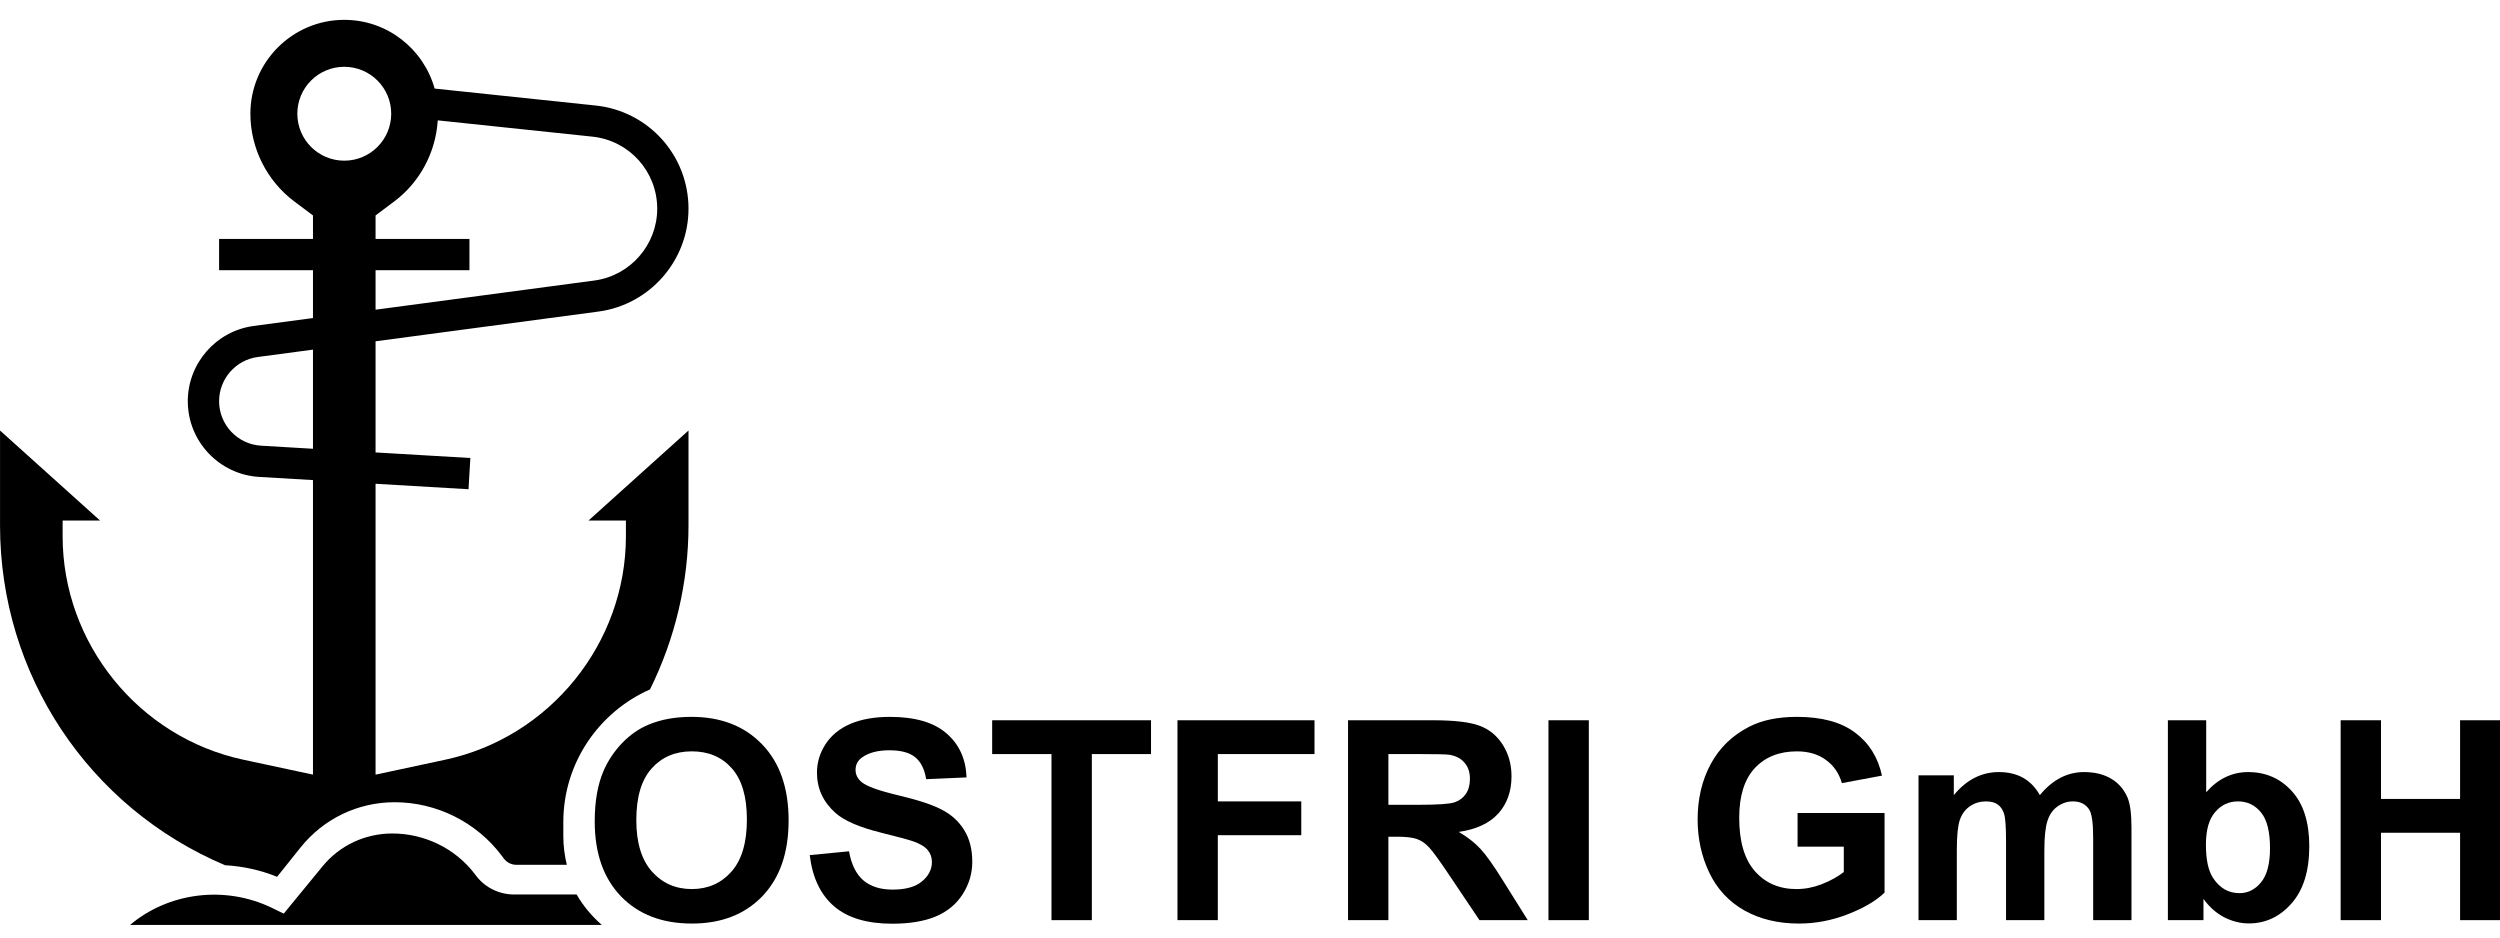 <?xml version="1.0" encoding="UTF-8" standalone="no"?>
<svg
   xmlns:dc="http://purl.org/dc/elements/1.1/"
   xmlns:cc="http://creativecommons.org/ns#"
   xmlns:rdf="http://www.w3.org/1999/02/22-rdf-syntax-ns#"
   xmlns:svg="http://www.w3.org/2000/svg"
   xmlns="http://www.w3.org/2000/svg"
   xmlns:sodipodi="http://sodipodi.sourceforge.net/DTD/sodipodi-0.dtd"
   xmlns:inkscape="http://www.inkscape.org/namespaces/inkscape"
   width="512"
   height="192"
   viewBox="0 0 512 192"
   version="1.1"
   id="svg12"
   sodipodi:docname="logo.svg"
   inkscape:version="0.92.3 (2405546, 2018-03-11)">
  <defs
     id="defs16" />
  <sodipodi:namedview
     pagecolor="#ffffff"
     bordercolor="#666666"
     borderopacity="1"
     objecttolerance="10"
     gridtolerance="10"
     guidetolerance="10"
     inkscape:pageopacity="0"
     inkscape:pageshadow="2"
     inkscape:window-width="1680"
     inkscape:window-height="997"
     id="namedview14"
     showgrid="false"
     fit-margin-top="0"
     fit-margin-left="0"
     fit-margin-right="0"
     fit-margin-bottom="0"
     inkscape:zoom="1.1513158"
     inkscape:cx="187.48453"
     inkscape:cy="32.017682"
     inkscape:window-x="-8"
     inkscape:window-y="22"
     inkscape:window-maximized="1"
     inkscape:current-layer="svg12" />
  <title
     id="title2">Custom Preset@2x</title>
  <g
     id="Custom-Preset"
     style="fill:none;fill-rule:evenodd;stroke:none;stroke-width:1"
     transform="matrix(0.986,0,0,0.986,-41.405,-47.208)">
    <g
       id="Group"
       transform="translate(42,52)"
       style="fill:#000000;fill-rule:nonzero">
      <g
         aria-label="OSTFRI GmbH"
         style="font-weight:normal;font-size:58px;font-family:ArialRoundedMTBold, 'Arial Rounded MT Bold'"
         id="OSTFRI-GmbH">
        <path
           d="m 123.521,166.496 q 0,-6.344 1.897,-10.648 1.416,-3.172 3.852,-5.692 2.464,-2.521 5.381,-3.738 3.88,-1.643 8.949,-1.643 9.176,0 14.67,5.692 5.522,5.692 5.522,15.831 0,10.054 -5.466,15.746 -5.466,5.664 -14.613,5.664 -9.261,0 -14.727,-5.636 -5.466,-5.664 -5.466,-15.576 z m 8.638,-0.283 q 0,7.052 3.257,10.705 3.257,3.625 8.27,3.625 5.013,0 8.213,-3.597 3.229,-3.625 3.229,-10.847 0,-7.137 -3.144,-10.648 -3.115,-3.512 -8.298,-3.512 -5.183,0 -8.354,3.568 -3.172,3.54 -3.172,10.705 z"
           style="font-style:normal;font-variant:normal;font-weight:bold;font-stretch:normal;font-family:Arial;-inkscape-font-specification:'Arial Bold'"
           id="path828" />
        <path
           d="m 168.182,173.491 8.156,-0.793 q 0.736,4.106 2.974,6.032 2.266,1.926 6.089,1.926 4.05,0 6.089,-1.699 2.067,-1.728 2.067,-4.021 0,-1.473 -0.878,-2.492 -0.85,-1.048 -3.002,-1.812 -1.473,-0.51 -6.712,-1.812 -6.74,-1.671 -9.459,-4.106 -3.823,-3.427 -3.823,-8.354 0,-3.172 1.784,-5.919 1.812,-2.775 5.183,-4.22 3.398,-1.444 8.185,-1.444 7.816,0 11.753,3.427 3.965,3.427 4.163,9.147 l -8.383,0.368 q -0.538,-3.2 -2.322,-4.588 -1.756,-1.416 -5.296,-1.416 -3.653,0 -5.721,1.501 -1.331,0.963 -1.331,2.577 0,1.473 1.246,2.521 1.586,1.331 7.703,2.775 6.117,1.444 9.034,3.002 2.945,1.529 4.588,4.22 1.671,2.662 1.671,6.599 0,3.568 -1.982,6.684 -1.982,3.115 -5.607,4.645 -3.625,1.501 -9.034,1.501 -7.873,0 -12.093,-3.625 -4.22,-3.653 -5.041,-10.62 z"
           style="font-style:normal;font-variant:normal;font-weight:bold;font-stretch:normal;font-family:Arial;-inkscape-font-specification:'Arial Bold'"
           id="path830" />
        <path
           d="m 218.394,187 v -34.494 h -12.319 v -7.023 h 32.993 v 7.023 H 226.776 V 187 Z"
           style="font-style:normal;font-variant:normal;font-weight:bold;font-stretch:normal;font-family:Arial;-inkscape-font-specification:'Arial Bold'"
           id="path832" />
        <path
           d="m 244.562,187 v -41.518 h 28.462 v 7.023 h -20.079 v 9.827 h 17.332 v 7.023 H 252.944 V 187 Z"
           style="font-style:normal;font-variant:normal;font-weight:bold;font-stretch:normal;font-family:Arial;-inkscape-font-specification:'Arial Bold'"
           id="path834" />
        <path
           d="m 279.99,187 v -41.518 h 17.644 q 6.655,0 9.657,1.133 3.03,1.105 4.843,3.965 1.812,2.86 1.812,6.542 0,4.673 -2.747,7.731 -2.747,3.03 -8.213,3.823 2.719,1.586 4.475,3.483 1.784,1.897 4.786,6.74 L 317.316,187 h -10.025 l -6.061,-9.034 q -3.229,-4.843 -4.418,-6.089 -1.189,-1.274 -2.521,-1.728 -1.331,-0.481 -4.22,-0.481 h -1.699 V 187 Z m 8.383,-23.959 h 6.202 q 6.032,0 7.533,-0.51 1.501,-0.51 2.351,-1.756 0.85,-1.246 0.85,-3.115 0,-2.096 -1.133,-3.37 -1.104,-1.303 -3.144,-1.643 -1.02,-0.142 -6.117,-0.142 h -6.542 z"
           style="font-style:normal;font-variant:normal;font-weight:bold;font-stretch:normal;font-family:Arial;-inkscape-font-specification:'Arial Bold'"
           id="path836" />
        <path
           d="m 321.621,187 v -41.518 h 8.383 V 187 Z"
           style="font-style:normal;font-variant:normal;font-weight:bold;font-stretch:normal;font-family:Arial;-inkscape-font-specification:'Arial Bold'"
           id="path838" />
        <path
           d="m 373.362,171.735 v -6.995 h 18.068 v 16.539 q -2.634,2.549 -7.646,4.503 -4.984,1.926 -10.11,1.926 -6.514,0 -11.356,-2.719 -4.843,-2.747 -7.278,-7.816 -2.436,-5.098 -2.436,-11.073 0,-6.485 2.719,-11.526 2.719,-5.041 7.958,-7.731 3.993,-2.067 9.94,-2.067 7.731,0 12.064,3.257 4.361,3.229 5.607,8.949 l -8.326,1.558 q -0.878,-3.059 -3.313,-4.814 -2.407,-1.784 -6.032,-1.784 -5.494,0 -8.751,3.483 -3.229,3.483 -3.229,10.337 0,7.392 3.285,11.102 3.285,3.682 8.609,3.682 2.634,0 5.268,-1.02 2.662,-1.048 4.56,-2.521 v -5.268 z"
           style="font-style:normal;font-variant:normal;font-weight:bold;font-stretch:normal;font-family:Arial;-inkscape-font-specification:'Arial Bold'"
           id="path840" />
        <path
           d="m 398.482,156.924 h 7.335 v 4.106 q 3.937,-4.786 9.374,-4.786 2.889,0 5.013,1.189 2.124,1.189 3.483,3.597 1.982,-2.407 4.276,-3.597 2.294,-1.189 4.899,-1.189 3.313,0 5.607,1.359 2.294,1.331 3.427,3.937 0.821,1.926 0.821,6.23 V 187 h -7.958 v -17.19 q 0,-4.475 -0.821,-5.777 -1.104,-1.699 -3.398,-1.699 -1.671,0 -3.144,1.02 -1.473,1.02 -2.124,3.002 -0.651,1.954 -0.651,6.202 V 187 h -7.958 v -16.482 q 0,-4.39 -0.425,-5.664 -0.425,-1.274 -1.331,-1.897 -0.878,-0.623 -2.407,-0.623 -1.841,0 -3.313,0.991 -1.473,0.991 -2.124,2.86 -0.623,1.869 -0.623,6.202 V 187 h -7.958 z"
           style="font-style:normal;font-variant:normal;font-weight:bold;font-stretch:normal;font-family:Arial;-inkscape-font-specification:'Arial Bold'"
           id="path842" />
        <path
           d="m 450.28,187 v -41.518 h 7.958 v 14.953 q 3.682,-4.191 8.723,-4.191 5.494,0 9.091,3.993 3.597,3.965 3.597,11.413 0,7.703 -3.682,11.866 -3.653,4.163 -8.893,4.163 -2.577,0 -5.098,-1.274 -2.492,-1.303 -4.305,-3.823 V 187 Z m 7.901,-15.689 q 0,4.673 1.473,6.91 2.067,3.172 5.494,3.172 2.634,0 4.475,-2.237 1.869,-2.266 1.869,-7.108 0,-5.154 -1.869,-7.42 -1.869,-2.294 -4.786,-2.294 -2.86,0 -4.758,2.237 -1.897,2.209 -1.897,6.74 z"
           style="font-style:normal;font-variant:normal;font-weight:bold;font-stretch:normal;font-family:Arial;-inkscape-font-specification:'Arial Bold'"
           id="path844" />
        <path
           d="m 486.162,187 v -41.518 h 8.383 v 16.341 h 16.426 v -16.341 h 8.383 V 187 H 510.971 V 168.847 H 494.545 V 187 Z"
           style="font-style:normal;font-variant:normal;font-weight:bold;font-stretch:normal;font-family:Arial;-inkscape-font-specification:'Arial Bold'"
           id="path846" />
      </g>
      <g
         id="anchor-(1)">
        <path
           d="m 57.544,178 4.875,-6.094 c 4.777,-5.974 11.905,-9.399 19.555,-9.399 8.704,0 17.02,4.157 22.243,11.122 l 0.435,0.582 c 0.608,0.813 1.579,1.297 2.597,1.297 h 10.478 C 117.27,173.596 117,171.613 117,169.563 v -2.928 c 0,-12.299 7.417,-22.884 18.002,-27.558 C 140.221,128.549 143,116.813 143,105.038 V 85.3 L 122.219,104.004 H 130 v 3.25 c 0,22.237 -15.782,41.761 -37.525,46.422 L 78,156.777 V 96.363 L 97.308,97.497 97.689,91.01 78,89.853 V 66.767 l 46.296,-6.175 C 134.959,59.172 143,49.987 143,39.229 143,28.169 134.706,18.952 123.701,17.794 L 90.269,14.275 C 87.974,6.055 80.441,0 71.5,0 60.746,0 52,8.746 52,19.501 c 0,7.121 3.403,13.927 9.1,18.201 l 3.9,2.925 v 4.875 H 45.5 v 6.5 H 65 v 9.939 L 52.676,63.586 C 44.883,64.622 39,71.34 39,79.206 c 0,8.333 6.516,15.243 14.836,15.734 L 65,95.596 V 156.773 L 50.525,153.673 C 28.782,149.015 13,129.492 13,107.254 v -3.25 h 7.78 L 0,85.3 v 19.738 c 0,30.896 18.343,58.545 46.748,70.557 3.699,0.208 7.368,1.001 10.796,2.405 z M 61.75,19.501 c 0,-5.385 4.365,-9.75 9.75,-9.75 5.385,0 9.75,4.365 9.75,9.75 0,5.385 -4.365,9.75 -9.75,9.75 -5.385,0 -9.75,-4.365 -9.75,-9.75 z M 78,52.002 H 97.5 V 45.502 H 78 v -4.875 l 3.9,-2.925 C 87.23,33.707 90.509,27.49 90.919,20.879 l 32.107,3.38 c 7.68,0.806 13.475,7.245 13.475,14.97 0,7.514 -5.616,13.927 -13.065,14.918 L 78,60.205 Z M 54.22,88.452 C 49.328,88.163 45.5,84.1 45.5,79.206 c 0,-4.622 3.455,-8.567 8.037,-9.178 L 65,68.5 v 20.59 z"
           id="Shape"
           inkscape:connector-curvature="0" />
        <path
           d="m 106.748,181.667 c -3.05,0 -5.963,-1.419 -7.795,-3.797 l -0.435,-0.57 C 94.52,172.103 88.155,169 81.49,169 c -5.661,0 -10.935,2.47 -14.469,6.78 l -8.093,9.864 -2.348,-1.143 C 46.658,179.662 34.937,181.293 27,188 h 98 c -2.082,-1.815 -3.862,-3.946 -5.239,-6.333 z"
           id="Path"
           inkscape:connector-curvature="0" />
      </g>
    </g>
  </g>
</svg>
